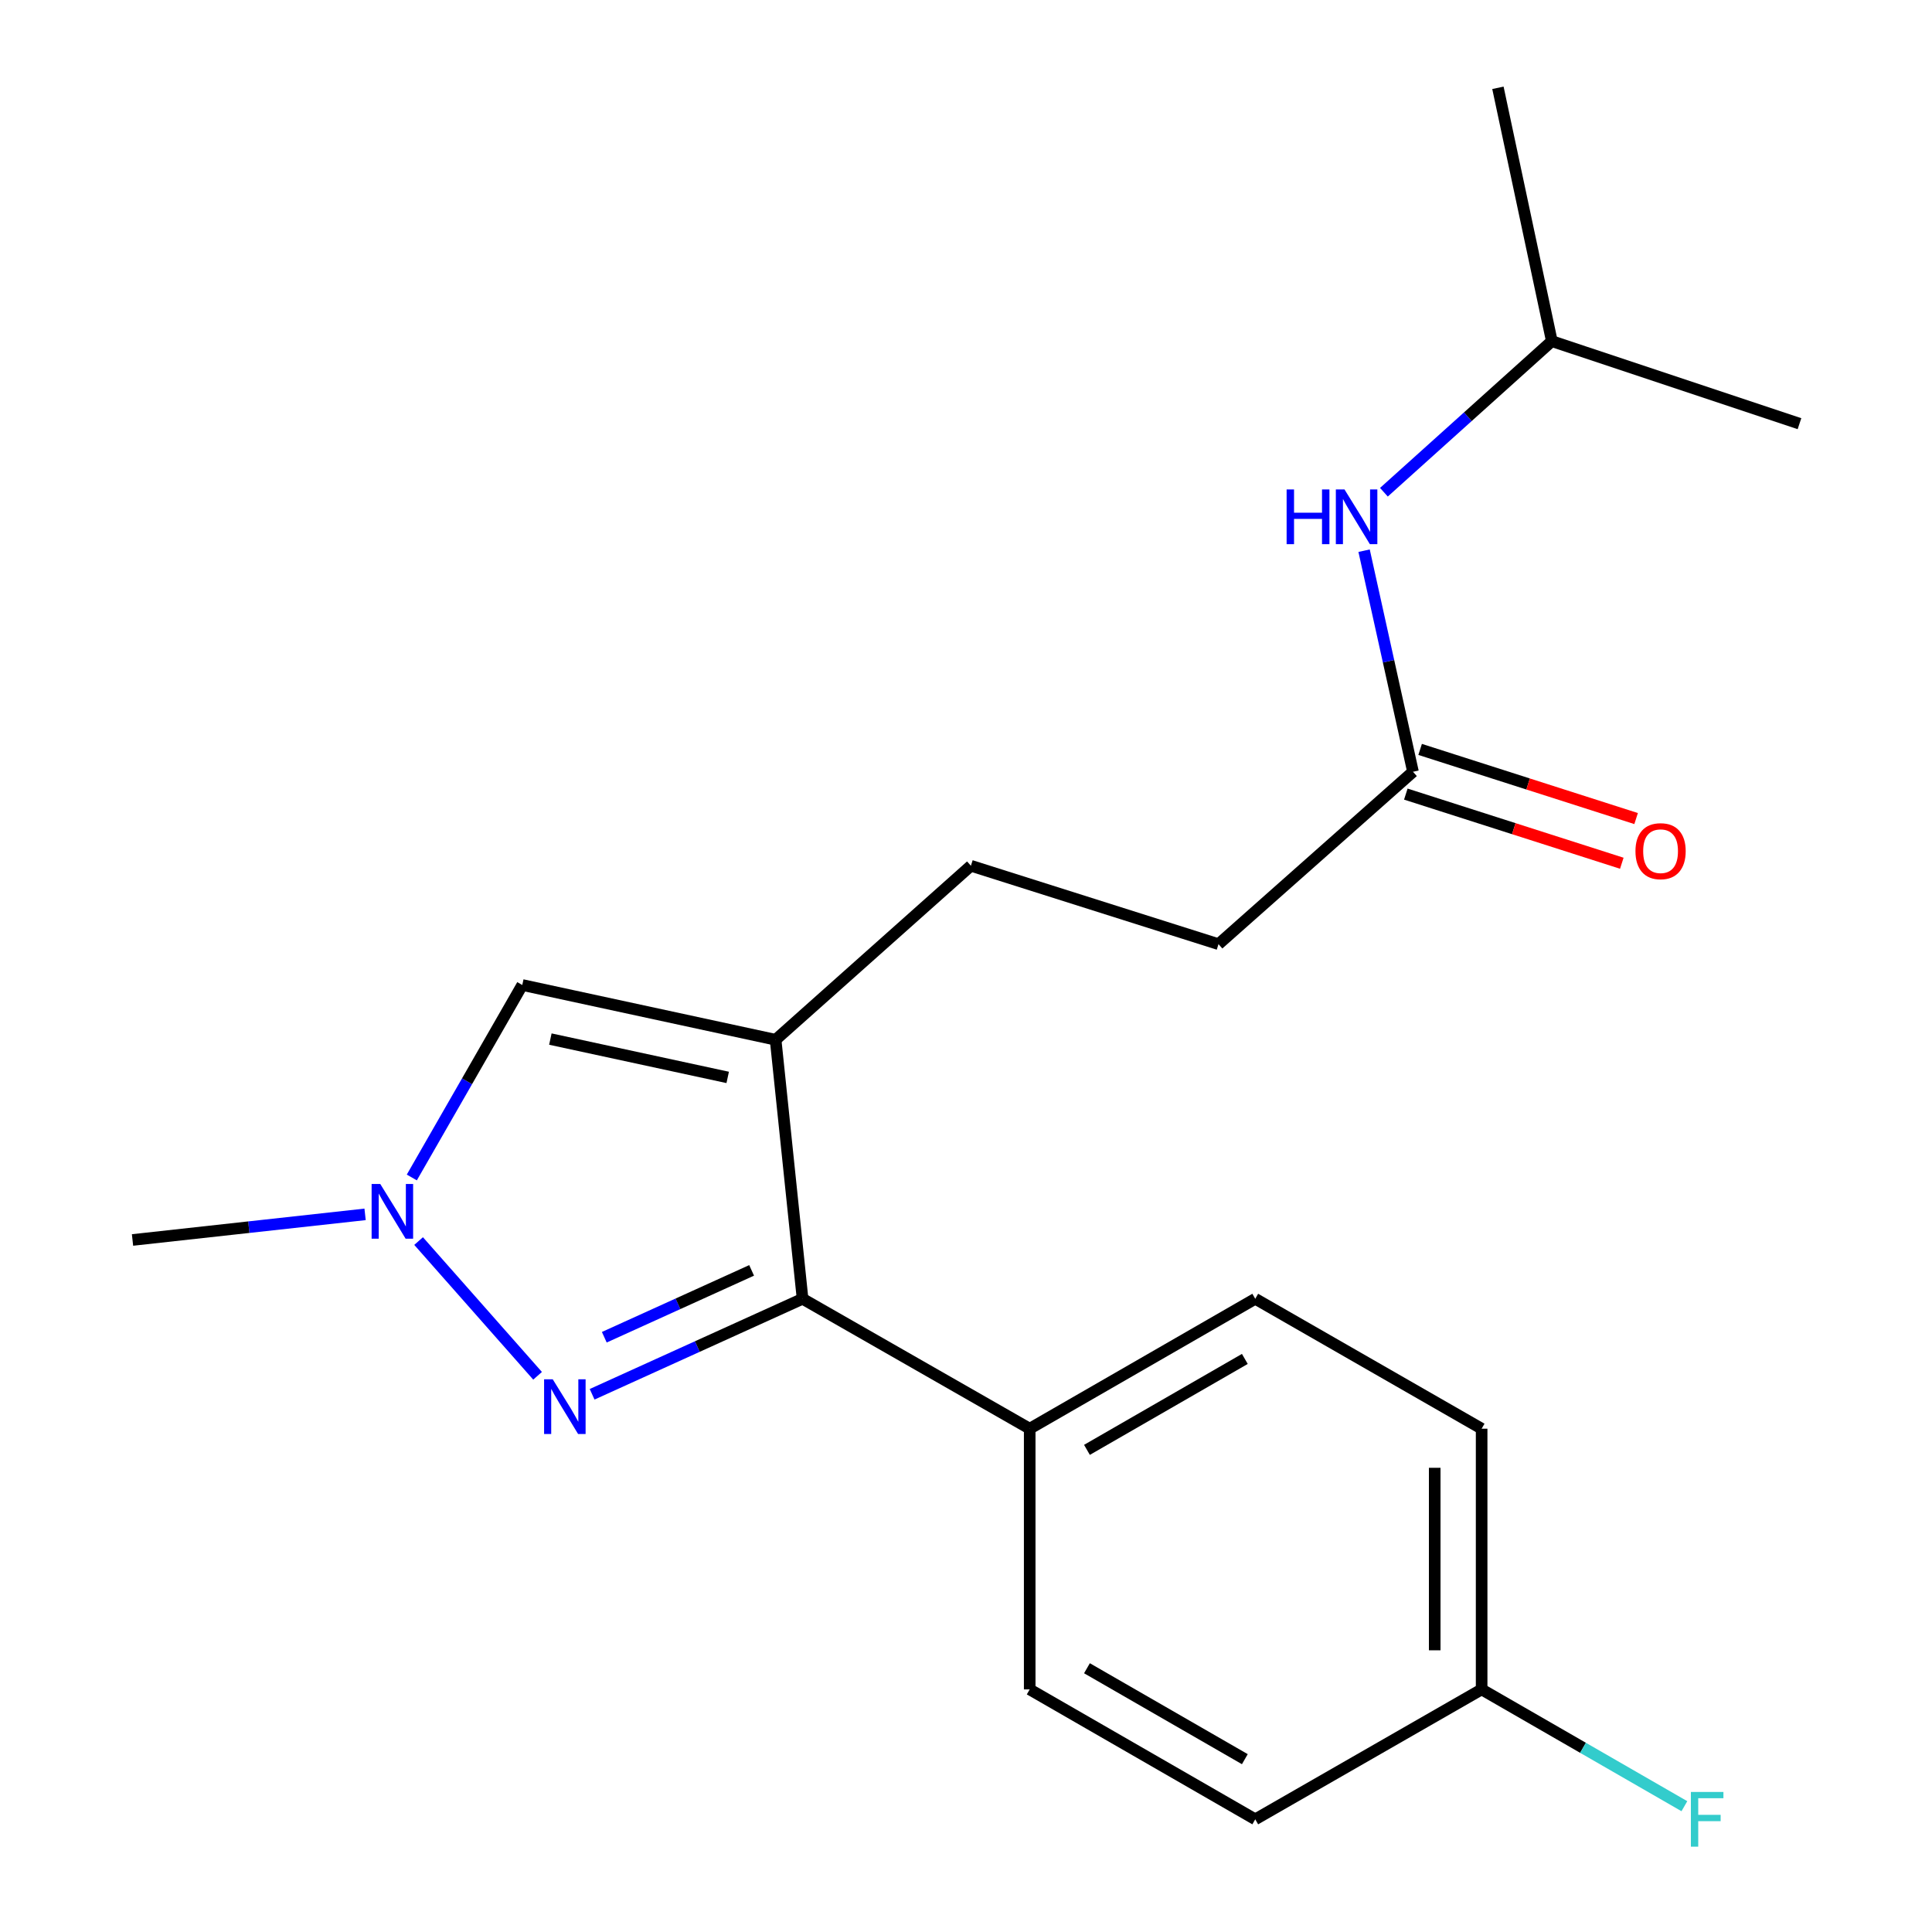 <?xml version='1.0' encoding='iso-8859-1'?>
<svg version='1.1' baseProfile='full'
              xmlns='http://www.w3.org/2000/svg'
                      xmlns:rdkit='http://www.rdkit.org/xml'
                      xmlns:xlink='http://www.w3.org/1999/xlink'
                  xml:space='preserve'
width='1000px' height='1000px' viewBox='0 0 1000 1000'>
<!-- END OF HEADER -->
<rect style='opacity:1.0;fill:#FFFFFF;stroke:none' width='1000' height='1000' x='0' y='0'> </rect>
<path class='bond-1' d='M 401.457,538.182 L 415.408,672.248' style='fill:none;fill-rule:evenodd;stroke:#000000;stroke-width:6px;stroke-linecap:butt;stroke-linejoin:miter;stroke-opacity:1' />
<path class='bond-3' d='M 401.457,538.182 L 270.332,509.836' style='fill:none;fill-rule:evenodd;stroke:#000000;stroke-width:6px;stroke-linecap:butt;stroke-linejoin:miter;stroke-opacity:1' />
<path class='bond-3' d='M 376.657,557.666 L 284.87,537.824' style='fill:none;fill-rule:evenodd;stroke:#000000;stroke-width:6px;stroke-linecap:butt;stroke-linejoin:miter;stroke-opacity:1' />
<path class='bond-6' d='M 401.457,538.182 L 502.536,448.112' style='fill:none;fill-rule:evenodd;stroke:#000000;stroke-width:6px;stroke-linecap:butt;stroke-linejoin:miter;stroke-opacity:1' />
<path class='bond-0' d='M 306.482,721.682 L 360.945,696.965' style='fill:none;fill-rule:evenodd;stroke:#0000FF;stroke-width:6px;stroke-linecap:butt;stroke-linejoin:miter;stroke-opacity:1' />
<path class='bond-0' d='M 360.945,696.965 L 415.408,672.248' style='fill:none;fill-rule:evenodd;stroke:#000000;stroke-width:6px;stroke-linecap:butt;stroke-linejoin:miter;stroke-opacity:1' />
<path class='bond-0' d='M 312.785,692.153 L 350.909,674.851' style='fill:none;fill-rule:evenodd;stroke:#0000FF;stroke-width:6px;stroke-linecap:butt;stroke-linejoin:miter;stroke-opacity:1' />
<path class='bond-0' d='M 350.909,674.851 L 389.033,657.549' style='fill:none;fill-rule:evenodd;stroke:#000000;stroke-width:6px;stroke-linecap:butt;stroke-linejoin:miter;stroke-opacity:1' />
<path class='bond-20' d='M 278.252,712.11 L 216.669,642.373' style='fill:none;fill-rule:evenodd;stroke:#0000FF;stroke-width:6px;stroke-linecap:butt;stroke-linejoin:miter;stroke-opacity:1' />
<path class='bond-4' d='M 415.408,672.248 L 532.973,739.49' style='fill:none;fill-rule:evenodd;stroke:#000000;stroke-width:6px;stroke-linecap:butt;stroke-linejoin:miter;stroke-opacity:1' />
<path class='bond-2' d='M 213.155,609.46 L 241.744,559.648' style='fill:none;fill-rule:evenodd;stroke:#0000FF;stroke-width:6px;stroke-linecap:butt;stroke-linejoin:miter;stroke-opacity:1' />
<path class='bond-2' d='M 241.744,559.648 L 270.332,509.836' style='fill:none;fill-rule:evenodd;stroke:#000000;stroke-width:6px;stroke-linecap:butt;stroke-linejoin:miter;stroke-opacity:1' />
<path class='bond-16' d='M 188.967,628.552 L 128.78,635.182' style='fill:none;fill-rule:evenodd;stroke:#0000FF;stroke-width:6px;stroke-linecap:butt;stroke-linejoin:miter;stroke-opacity:1' />
<path class='bond-16' d='M 128.78,635.182 L 68.592,641.811' style='fill:none;fill-rule:evenodd;stroke:#000000;stroke-width:6px;stroke-linecap:butt;stroke-linejoin:miter;stroke-opacity:1' />
<path class='bond-9' d='M 532.973,739.49 L 649.716,672.248' style='fill:none;fill-rule:evenodd;stroke:#000000;stroke-width:6px;stroke-linecap:butt;stroke-linejoin:miter;stroke-opacity:1' />
<path class='bond-9' d='M 562.606,750.447 L 644.326,703.378' style='fill:none;fill-rule:evenodd;stroke:#000000;stroke-width:6px;stroke-linecap:butt;stroke-linejoin:miter;stroke-opacity:1' />
<path class='bond-10' d='M 532.973,739.49 L 532.973,874.433' style='fill:none;fill-rule:evenodd;stroke:#000000;stroke-width:6px;stroke-linecap:butt;stroke-linejoin:miter;stroke-opacity:1' />
<path class='bond-5' d='M 731.354,399.461 L 630.693,488.694' style='fill:none;fill-rule:evenodd;stroke:#000000;stroke-width:6px;stroke-linecap:butt;stroke-linejoin:miter;stroke-opacity:1' />
<path class='bond-7' d='M 731.354,399.461 L 718.702,342.25' style='fill:none;fill-rule:evenodd;stroke:#000000;stroke-width:6px;stroke-linecap:butt;stroke-linejoin:miter;stroke-opacity:1' />
<path class='bond-7' d='M 718.702,342.25 L 706.05,285.038' style='fill:none;fill-rule:evenodd;stroke:#0000FF;stroke-width:6px;stroke-linecap:butt;stroke-linejoin:miter;stroke-opacity:1' />
<path class='bond-8' d='M 727.652,411.025 L 783.548,428.92' style='fill:none;fill-rule:evenodd;stroke:#000000;stroke-width:6px;stroke-linecap:butt;stroke-linejoin:miter;stroke-opacity:1' />
<path class='bond-8' d='M 783.548,428.92 L 839.445,446.814' style='fill:none;fill-rule:evenodd;stroke:#FF0000;stroke-width:6px;stroke-linecap:butt;stroke-linejoin:miter;stroke-opacity:1' />
<path class='bond-8' d='M 735.056,387.897 L 790.953,405.791' style='fill:none;fill-rule:evenodd;stroke:#000000;stroke-width:6px;stroke-linecap:butt;stroke-linejoin:miter;stroke-opacity:1' />
<path class='bond-8' d='M 790.953,405.791 L 846.849,423.686' style='fill:none;fill-rule:evenodd;stroke:#FF0000;stroke-width:6px;stroke-linecap:butt;stroke-linejoin:miter;stroke-opacity:1' />
<path class='bond-11' d='M 502.536,448.112 L 630.693,488.694' style='fill:none;fill-rule:evenodd;stroke:#000000;stroke-width:6px;stroke-linecap:butt;stroke-linejoin:miter;stroke-opacity:1' />
<path class='bond-17' d='M 716.31,254.779 L 759.767,215.679' style='fill:none;fill-rule:evenodd;stroke:#0000FF;stroke-width:6px;stroke-linecap:butt;stroke-linejoin:miter;stroke-opacity:1' />
<path class='bond-17' d='M 759.767,215.679 L 803.224,176.58' style='fill:none;fill-rule:evenodd;stroke:#000000;stroke-width:6px;stroke-linecap:butt;stroke-linejoin:miter;stroke-opacity:1' />
<path class='bond-14' d='M 649.716,672.248 L 766.891,739.49' style='fill:none;fill-rule:evenodd;stroke:#000000;stroke-width:6px;stroke-linecap:butt;stroke-linejoin:miter;stroke-opacity:1' />
<path class='bond-13' d='M 532.973,874.433 L 649.716,941.675' style='fill:none;fill-rule:evenodd;stroke:#000000;stroke-width:6px;stroke-linecap:butt;stroke-linejoin:miter;stroke-opacity:1' />
<path class='bond-13' d='M 562.606,863.476 L 644.326,910.545' style='fill:none;fill-rule:evenodd;stroke:#000000;stroke-width:6px;stroke-linecap:butt;stroke-linejoin:miter;stroke-opacity:1' />
<path class='bond-12' d='M 766.891,874.433 L 649.716,941.675' style='fill:none;fill-rule:evenodd;stroke:#000000;stroke-width:6px;stroke-linecap:butt;stroke-linejoin:miter;stroke-opacity:1' />
<path class='bond-15' d='M 766.891,874.433 L 819.362,904.659' style='fill:none;fill-rule:evenodd;stroke:#000000;stroke-width:6px;stroke-linecap:butt;stroke-linejoin:miter;stroke-opacity:1' />
<path class='bond-15' d='M 819.362,904.659 L 871.833,934.885' style='fill:none;fill-rule:evenodd;stroke:#33CCCC;stroke-width:6px;stroke-linecap:butt;stroke-linejoin:miter;stroke-opacity:1' />
<path class='bond-21' d='M 766.891,874.433 L 766.891,739.49' style='fill:none;fill-rule:evenodd;stroke:#000000;stroke-width:6px;stroke-linecap:butt;stroke-linejoin:miter;stroke-opacity:1' />
<path class='bond-21' d='M 742.606,854.192 L 742.606,759.731' style='fill:none;fill-rule:evenodd;stroke:#000000;stroke-width:6px;stroke-linecap:butt;stroke-linejoin:miter;stroke-opacity:1' />
<path class='bond-18' d='M 803.224,176.58 L 931.408,219.294' style='fill:none;fill-rule:evenodd;stroke:#000000;stroke-width:6px;stroke-linecap:butt;stroke-linejoin:miter;stroke-opacity:1' />
<path class='bond-19' d='M 803.224,176.58 L 775.323,45.455' style='fill:none;fill-rule:evenodd;stroke:#000000;stroke-width:6px;stroke-linecap:butt;stroke-linejoin:miter;stroke-opacity:1' />
<path  class='atom-1' d='M 286.104 713.93
L 295.384 728.93
Q 296.304 730.41, 297.784 733.09
Q 299.264 735.77, 299.344 735.93
L 299.344 713.93
L 303.104 713.93
L 303.104 742.25
L 299.224 742.25
L 289.264 725.85
Q 288.104 723.93, 286.864 721.73
Q 285.664 719.53, 285.304 718.85
L 285.304 742.25
L 281.624 742.25
L 281.624 713.93
L 286.104 713.93
' fill='#0000FF'/>
<path  class='atom-3' d='M 196.83 612.837
L 206.11 627.837
Q 207.03 629.317, 208.51 631.997
Q 209.99 634.677, 210.07 634.837
L 210.07 612.837
L 213.83 612.837
L 213.83 641.157
L 209.95 641.157
L 199.99 624.757
Q 198.83 622.837, 197.59 620.637
Q 196.39 618.437, 196.03 617.757
L 196.03 641.157
L 192.35 641.157
L 192.35 612.837
L 196.83 612.837
' fill='#0000FF'/>
<path  class='atom-8' d='M 665.952 253.339
L 669.792 253.339
L 669.792 265.379
L 684.272 265.379
L 684.272 253.339
L 688.112 253.339
L 688.112 281.659
L 684.272 281.659
L 684.272 268.579
L 669.792 268.579
L 669.792 281.659
L 665.952 281.659
L 665.952 253.339
' fill='#0000FF'/>
<path  class='atom-8' d='M 695.912 253.339
L 705.192 268.339
Q 706.112 269.819, 707.592 272.499
Q 709.072 275.179, 709.152 275.339
L 709.152 253.339
L 712.912 253.339
L 712.912 281.659
L 709.032 281.659
L 699.072 265.259
Q 697.912 263.339, 696.672 261.139
Q 695.472 258.939, 695.112 258.259
L 695.112 281.659
L 691.432 281.659
L 691.432 253.339
L 695.912 253.339
' fill='#0000FF'/>
<path  class='atom-9' d='M 846.511 440.569
Q 846.511 433.769, 849.871 429.969
Q 853.231 426.169, 859.511 426.169
Q 865.791 426.169, 869.151 429.969
Q 872.511 433.769, 872.511 440.569
Q 872.511 447.449, 869.111 451.369
Q 865.711 455.249, 859.511 455.249
Q 853.271 455.249, 849.871 451.369
Q 846.511 447.489, 846.511 440.569
M 859.511 452.049
Q 863.831 452.049, 866.151 449.169
Q 868.511 446.249, 868.511 440.569
Q 868.511 435.009, 866.151 432.209
Q 863.831 429.369, 859.511 429.369
Q 855.191 429.369, 852.831 432.169
Q 850.511 434.969, 850.511 440.569
Q 850.511 446.289, 852.831 449.169
Q 855.191 452.049, 859.511 452.049
' fill='#FF0000'/>
<path  class='atom-16' d='M 875.2 927.515
L 892.04 927.515
L 892.04 930.755
L 879 930.755
L 879 939.355
L 890.6 939.355
L 890.6 942.635
L 879 942.635
L 879 955.835
L 875.2 955.835
L 875.2 927.515
' fill='#33CCCC'/>
</svg>
